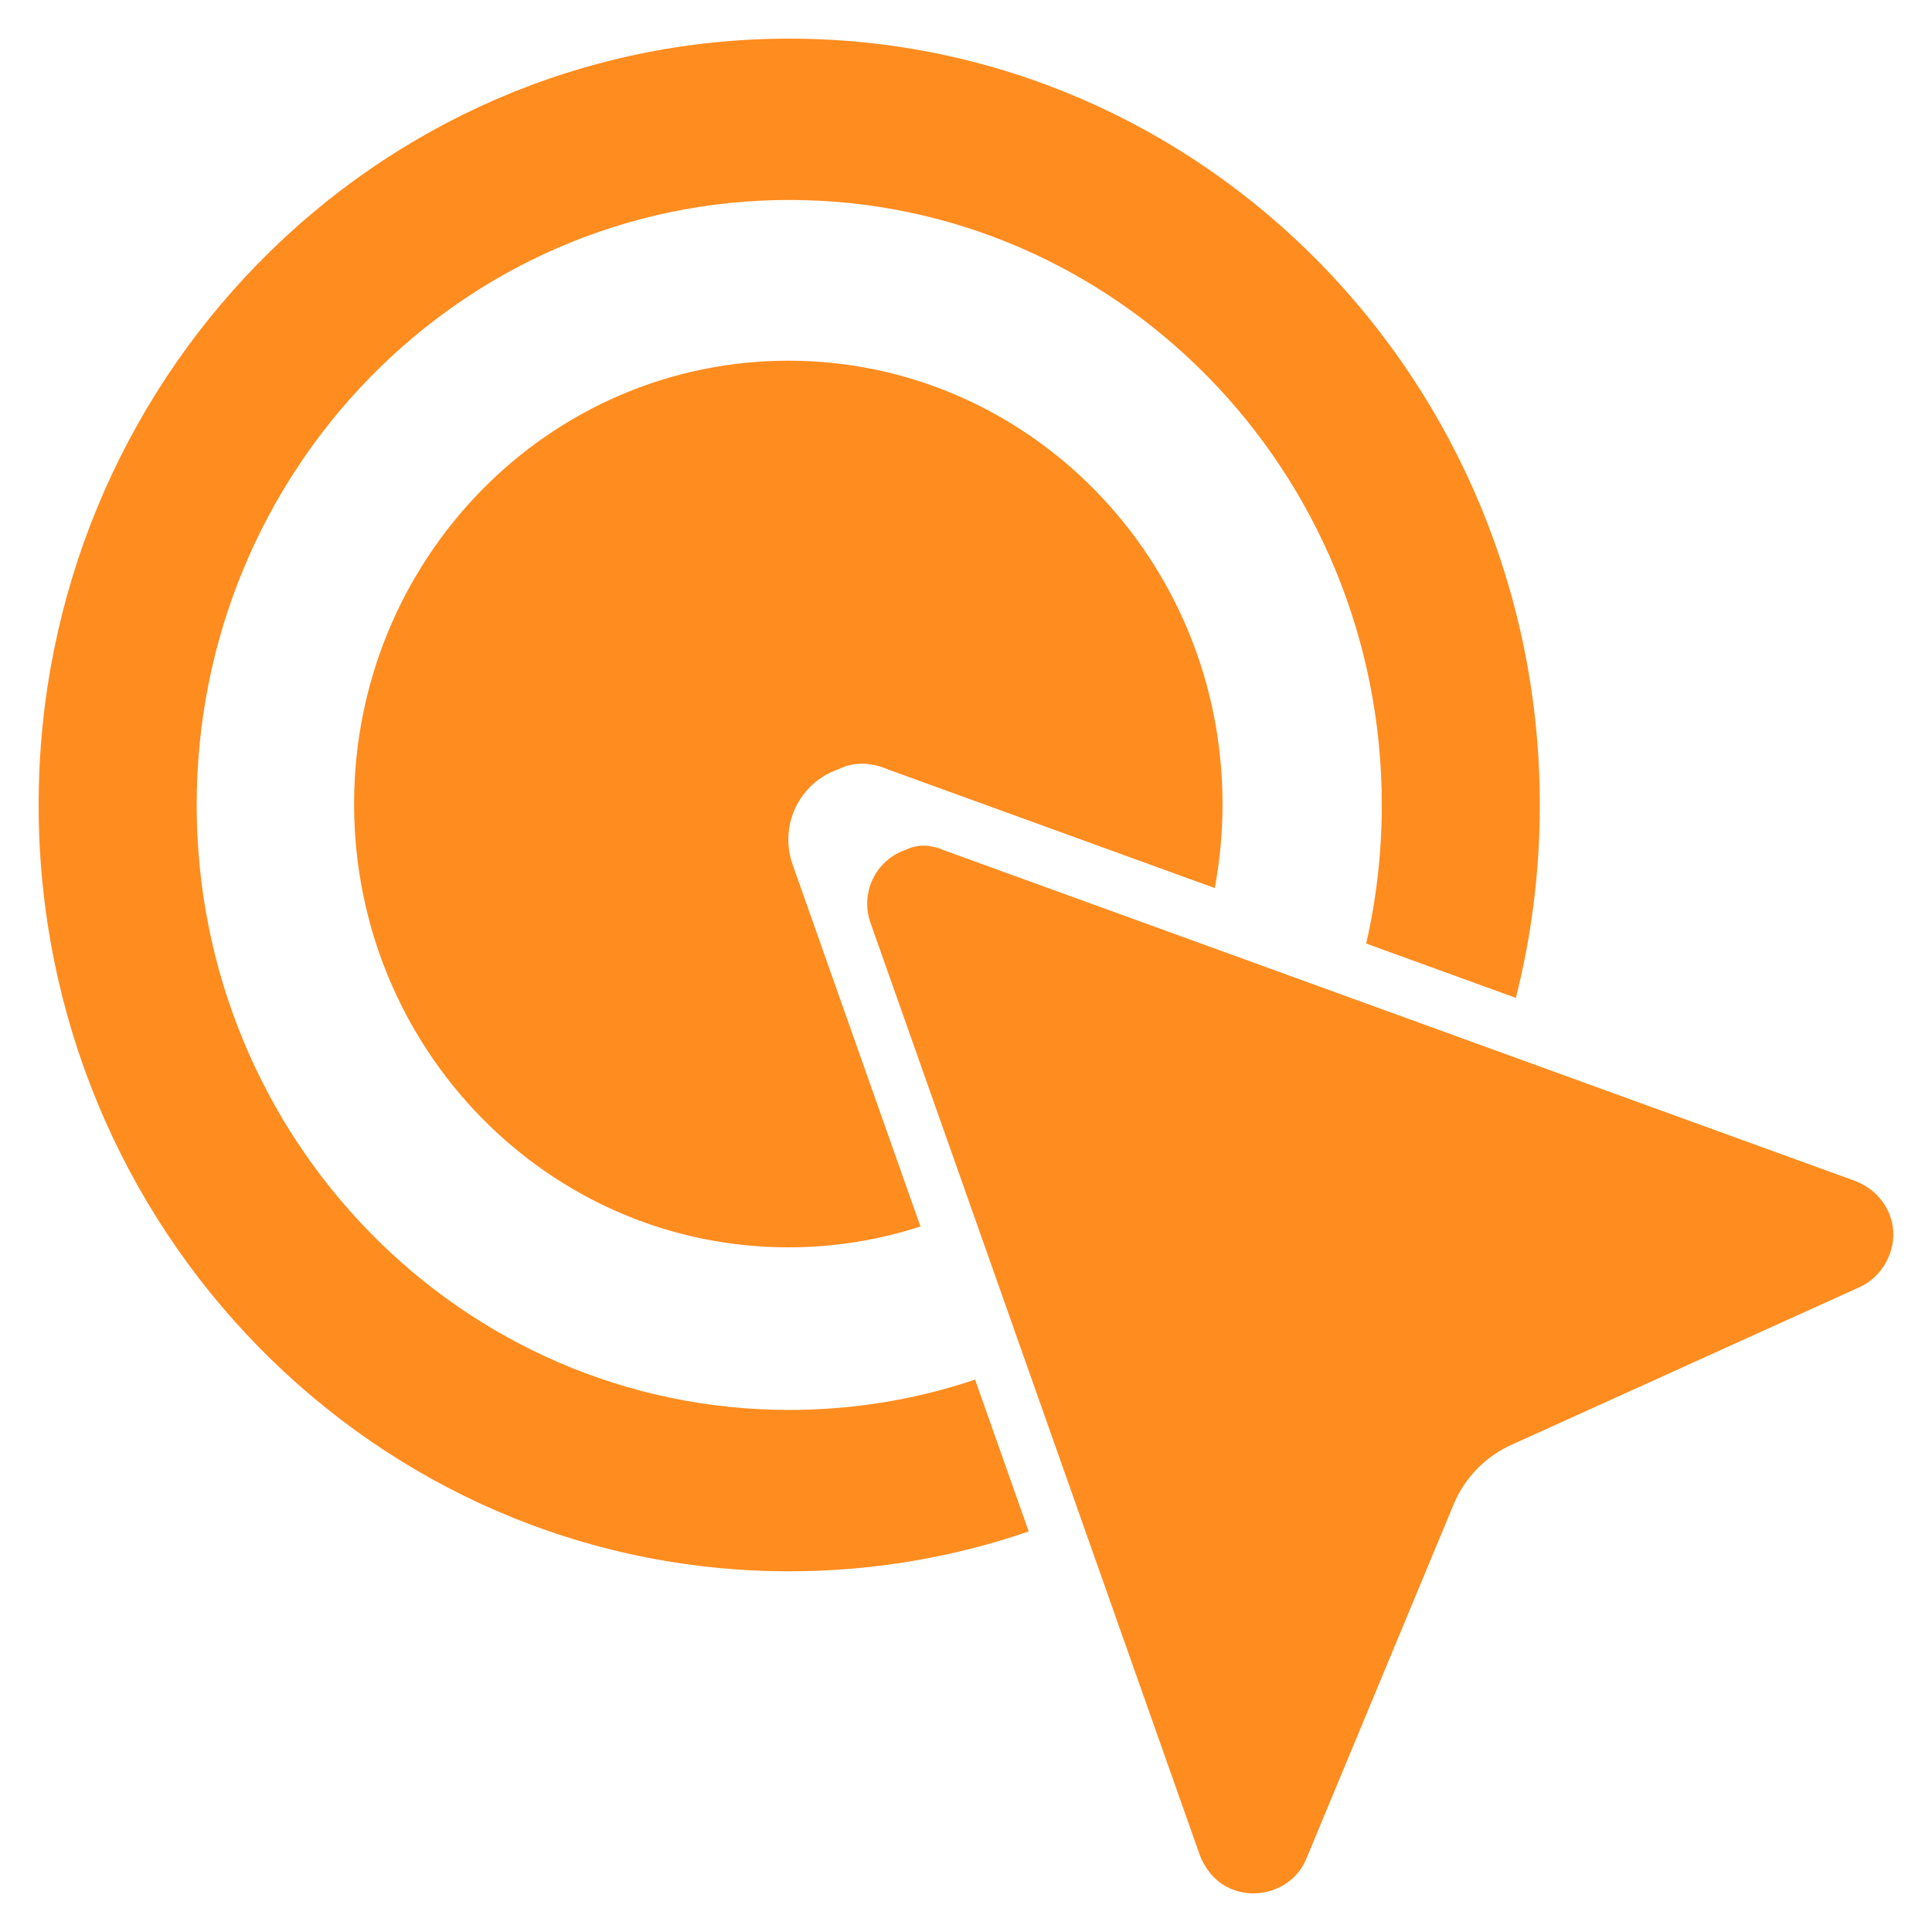 <svg xmlns="http://www.w3.org/2000/svg" xmlns:xlink="http://www.w3.org/1999/xlink" fill="none" version="1.1" width="50" height="50" viewBox="0 0 50 50"><defs><clipPath id="master_svg0_20_3915"><rect x="0" y="0" width="50" height="50" rx="0"/></clipPath></defs><g clip-path="url(#master_svg0_20_3915)"><g><path d="M24.415,21.999L24.415,21.999L48.011,30.563C48.803,30.864,49.198,31.715,48.901,32.466C48.763,32.846,48.477,33.154,48.11,33.318L39.156,37.374C38.465,37.673,37.916,38.229,37.623,38.926L33.813,48.091C33.517,48.842,32.626,49.193,31.884,48.893C31.489,48.742,31.192,48.392,31.044,47.991L22.535,23.902C22.397,23.531,22.415,23.119,22.582,22.761C22.75,22.403,23.054,22.128,23.425,21.999C23.722,21.849,24.068,21.849,24.415,21.999ZM20.425,1C31.154,1,39.85,9.879,39.85,20.832C39.85,22.557,39.635,24.23,39.23,25.825L35.357,24.419C35.621,23.267,35.761,22.066,35.761,20.832C35.761,12.185,28.895,5.175,20.425,5.175C11.956,5.175,5.09,12.185,5.09,20.832C5.09,29.48,11.956,36.489,20.425,36.489C22.105,36.489,23.722,36.214,25.235,35.704L26.623,39.634C24.677,40.302,22.592,40.665,20.425,40.665C9.697,40.665,1,31.785,1,20.832C1,9.879,9.697,1,20.425,1ZM20.402,9.335C26.608,9.335,31.639,14.472,31.639,20.808C31.639,21.552,31.57,22.279,31.438,22.983L22.981,19.913L22.981,19.913C22.528,19.716,22.075,19.716,21.687,19.913C21.201,20.082,20.803,20.441,20.584,20.91C20.369,21.369,20.343,21.897,20.513,22.376L20.522,22.401L23.821,31.741C22.743,32.092,21.594,32.281,20.402,32.281C14.195,32.281,9.164,27.145,9.164,20.808C9.164,14.472,14.195,9.335,20.402,9.335Z" fill="#FF8C1F" fill-opacity="1" style="mix-blend-mode:passthrough"/></g></g></svg>